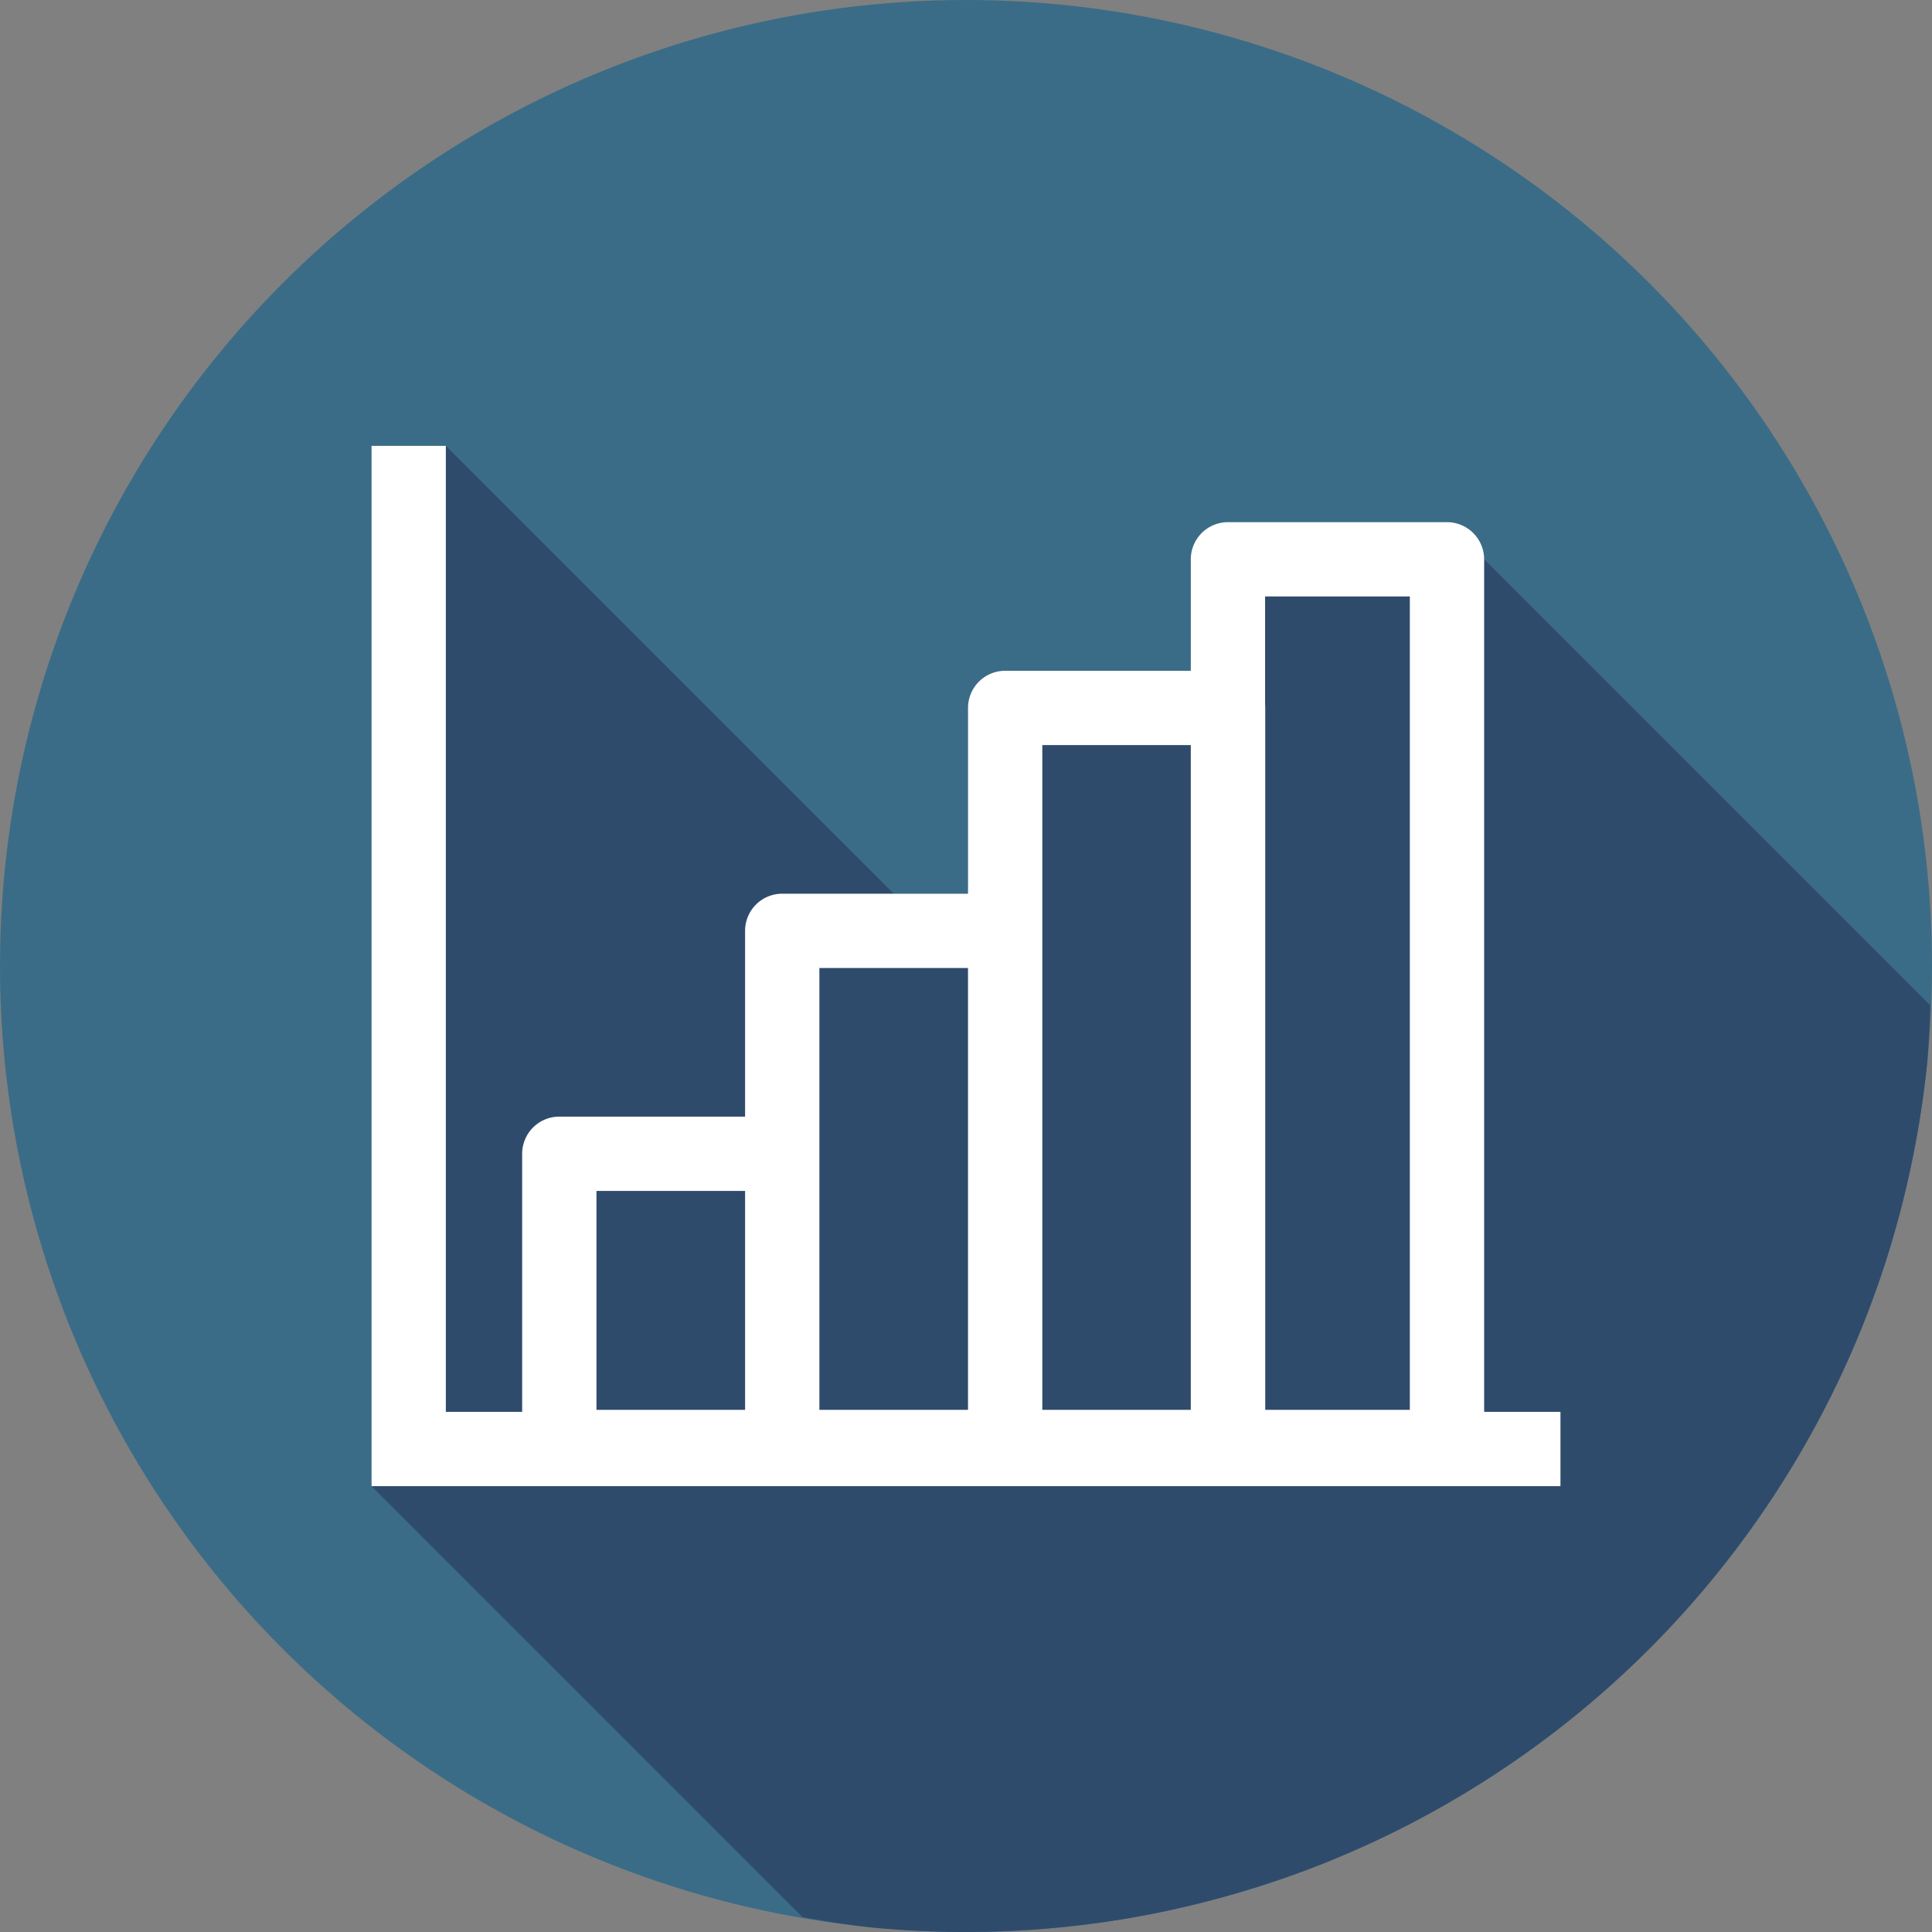 <svg xmlns="http://www.w3.org/2000/svg" width="26" height="26" id="chart">
  <rect width="100%" height="100%" fill="#808080" stroke="none"/>
  <g fill="#fff" transform="translate(5 -1031.362)">
    <circle cx="8" cy="1044.362" r="13" fill="#3a6c87"></circle>
    <path fill="#2f4b6c" fill-rule="evenodd" d="M10.799 25.799a13 13 0 0 0 .904.137A13 13 0 0 0 13 26a13 13 0 0 0 .92-.033 13 13 0 0 0 1.289-.156 13 13 0 0 0 1.268-.286 13 13 0 0 0 1.234-.408 13 13 0 0 0 1.185-.531 13 13 0 0 0 1.127-.647 13 13 0 0 0 1.057-.755 13 13 0 0 0 .977-.858 13 13 0 0 0 .886-.951 13 13 0 0 0 .786-1.035 13 13 0 0 0 .68-1.108 13 13 0 0 0 .566-1.17 13 13 0 0 0 .445-1.22 13 13 0 0 0 .32-1.26 13 13 0 0 0 .196-1.285 13 13 0 0 0 .039-.768l-6.002-6.002a.5.5 0 0 0-.5-.5h-2.948a.5.5 0 0 0-.5.5v1.5h-2.498a.5.5 0 0 0-.5.5v2.5h-1L6 6H5v14l5.799 5.799z" color="#000" font-family="sans-serif" font-weight="400" style="line-height:normal;text-indent:0;text-align:start;text-decoration-line:none;text-decoration-style:solid;text-decoration-color:#000;text-transform:none;block-progression:tb;isolation:auto;mix-blend-mode:normal" transform="translate(-5 1031.362)"></path>
    <path fill-rule="evenodd" d="M0 1v14h16v-1h-1.027V2.527a.5.5 0 0 0-.5-.5h-2.948a.5.5 0 0 0-.5.5v1.5H8.527a.5.5 0 0 0-.5.5v2.5h-2.5a.5.5 0 0 0-.5.5v2.5h-2.5a.5.5 0 0 0-.5.5V14H1V1H0Zm12.025 2.027h1.948v10.946h-1.946V4.527a.5.5 0 0 0-.002-.05v-1.45zm-2.998 2h1.998v8.946H9.027V5.027zm-3 3h2v5.946h-2V8.027zm-3 3h2v2.946h-2v-2.946z" color="#000" font-family="sans-serif" font-weight="400" overflow="visible" style="line-height:normal;text-indent:0;text-align:start;text-decoration-line:none;text-decoration-style:solid;text-decoration-color:#000;text-transform:none;block-progression:tb;isolation:auto;mix-blend-mode:normal" transform="translate(0 1036.362)"></path>
  </g>
</svg>
